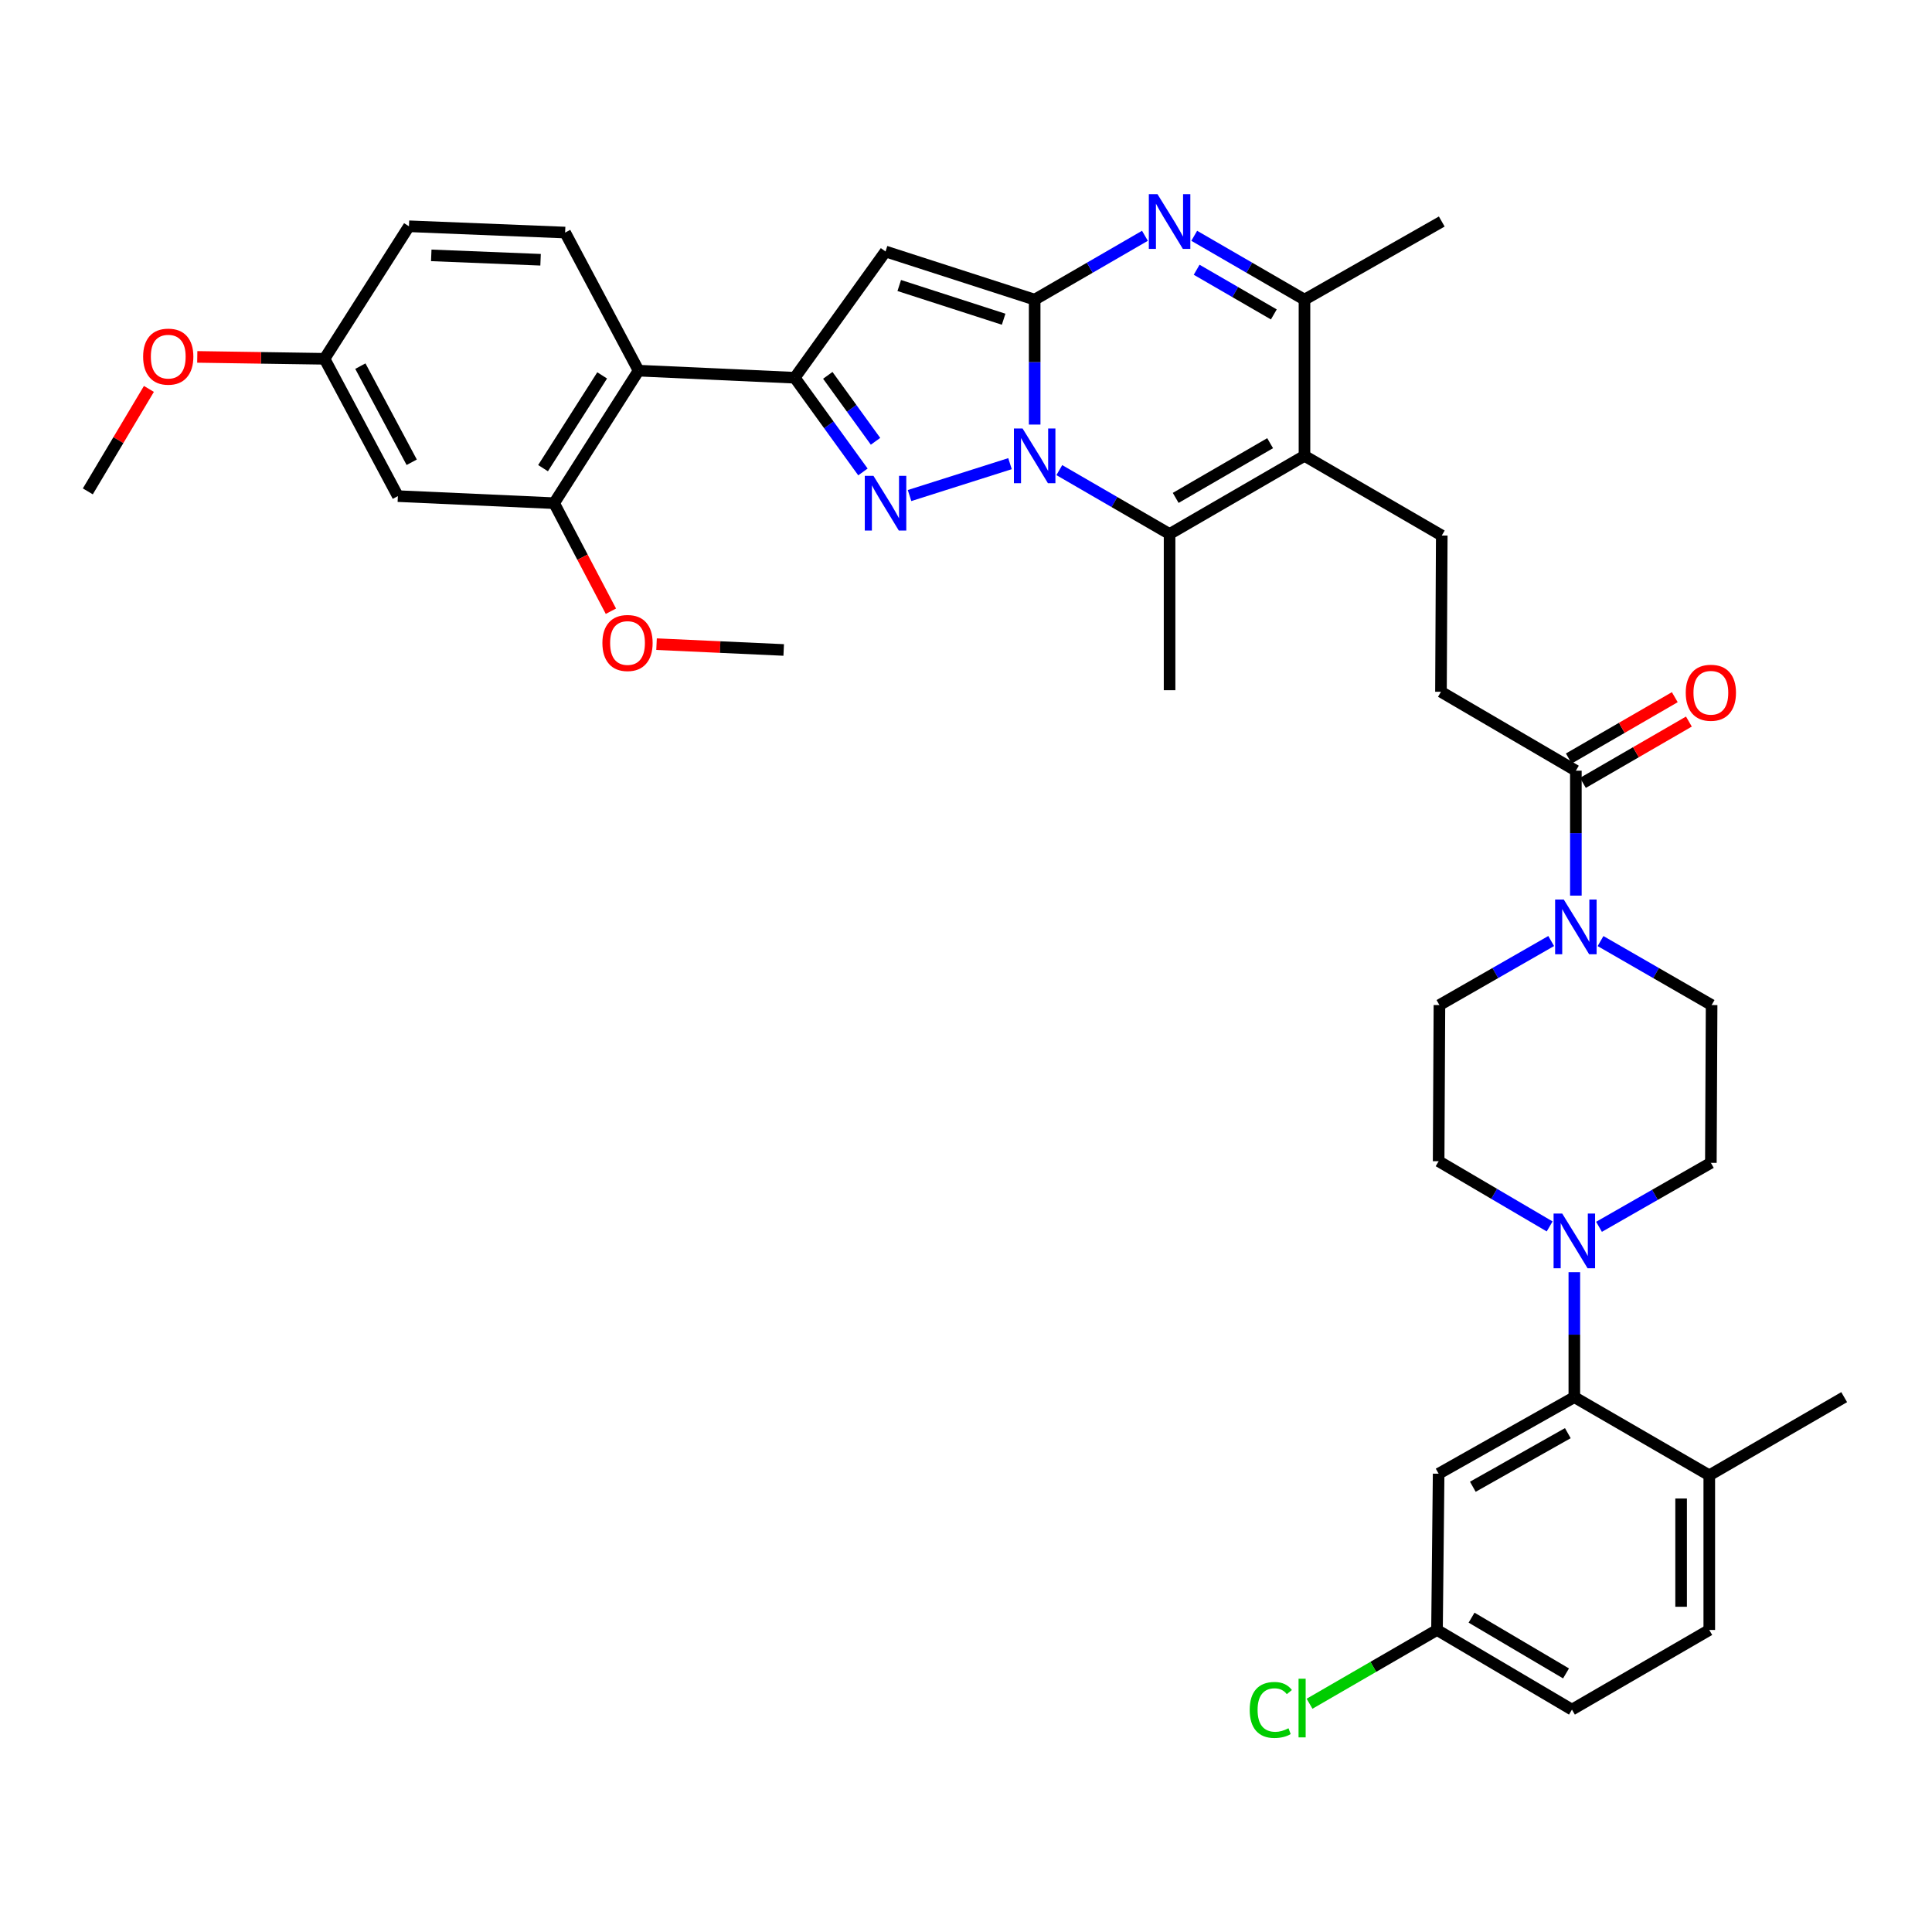 <?xml version='1.0' encoding='iso-8859-1'?>
<svg version='1.1' baseProfile='full'
              xmlns='http://www.w3.org/2000/svg'
                      xmlns:rdkit='http://www.rdkit.org/xml'
                      xmlns:xlink='http://www.w3.org/1999/xlink'
                  xml:space='preserve'
width='1000px' height='1000px' viewBox='0 0 1000 1000'>
<!-- END OF HEADER -->
<rect style='opacity:1.0;fill:#FFFFFF;stroke:none' width='1000' height='1000' x='0' y='0'> </rect>
<path class='bond-0' d='M 535.54,219.759 L 535.54,187.426' style='fill:none;fill-rule:evenodd;stroke:#0000FF;stroke-width:6px;stroke-linecap:butt;stroke-linejoin:miter;stroke-opacity:1' />
<path class='bond-0' d='M 535.54,187.426 L 535.54,155.092' style='fill:none;fill-rule:evenodd;stroke:#000000;stroke-width:6px;stroke-linecap:butt;stroke-linejoin:miter;stroke-opacity:1' />
<path class='bond-1' d='M 522.776,239.992 L 470.783,256.496' style='fill:none;fill-rule:evenodd;stroke:#0000FF;stroke-width:6px;stroke-linecap:butt;stroke-linejoin:miter;stroke-opacity:1' />
<path class='bond-5' d='M 548.298,243.331 L 576.835,259.864' style='fill:none;fill-rule:evenodd;stroke:#0000FF;stroke-width:6px;stroke-linecap:butt;stroke-linejoin:miter;stroke-opacity:1' />
<path class='bond-5' d='M 576.835,259.864 L 605.373,276.397' style='fill:none;fill-rule:evenodd;stroke:#000000;stroke-width:6px;stroke-linecap:butt;stroke-linejoin:miter;stroke-opacity:1' />
<path class='bond-3' d='M 535.54,155.092 L 458.353,130.17' style='fill:none;fill-rule:evenodd;stroke:#000000;stroke-width:6px;stroke-linecap:butt;stroke-linejoin:miter;stroke-opacity:1' />
<path class='bond-3' d='M 519.483,165.228 L 465.452,147.782' style='fill:none;fill-rule:evenodd;stroke:#000000;stroke-width:6px;stroke-linecap:butt;stroke-linejoin:miter;stroke-opacity:1' />
<path class='bond-4' d='M 535.54,155.092 L 564.078,138.569' style='fill:none;fill-rule:evenodd;stroke:#000000;stroke-width:6px;stroke-linecap:butt;stroke-linejoin:miter;stroke-opacity:1' />
<path class='bond-4' d='M 564.078,138.569 L 592.616,122.046' style='fill:none;fill-rule:evenodd;stroke:#0000FF;stroke-width:6px;stroke-linecap:butt;stroke-linejoin:miter;stroke-opacity:1' />
<path class='bond-2' d='M 446.654,244.277 L 429.007,219.897' style='fill:none;fill-rule:evenodd;stroke:#0000FF;stroke-width:6px;stroke-linecap:butt;stroke-linejoin:miter;stroke-opacity:1' />
<path class='bond-2' d='M 429.007,219.897 L 411.36,195.516' style='fill:none;fill-rule:evenodd;stroke:#000000;stroke-width:6px;stroke-linecap:butt;stroke-linejoin:miter;stroke-opacity:1' />
<path class='bond-2' d='M 453.17,228.415 L 440.817,211.349' style='fill:none;fill-rule:evenodd;stroke:#0000FF;stroke-width:6px;stroke-linecap:butt;stroke-linejoin:miter;stroke-opacity:1' />
<path class='bond-2' d='M 440.817,211.349 L 428.464,194.282' style='fill:none;fill-rule:evenodd;stroke:#000000;stroke-width:6px;stroke-linecap:butt;stroke-linejoin:miter;stroke-opacity:1' />
<path class='bond-8' d='M 411.36,195.516 L 330.529,191.847' style='fill:none;fill-rule:evenodd;stroke:#000000;stroke-width:6px;stroke-linecap:butt;stroke-linejoin:miter;stroke-opacity:1' />
<path class='bond-38' d='M 411.36,195.516 L 458.353,130.17' style='fill:none;fill-rule:evenodd;stroke:#000000;stroke-width:6px;stroke-linecap:butt;stroke-linejoin:miter;stroke-opacity:1' />
<path class='bond-39' d='M 618.13,122.047 L 646.664,138.57' style='fill:none;fill-rule:evenodd;stroke:#0000FF;stroke-width:6px;stroke-linecap:butt;stroke-linejoin:miter;stroke-opacity:1' />
<path class='bond-39' d='M 646.664,138.57 L 675.198,155.092' style='fill:none;fill-rule:evenodd;stroke:#000000;stroke-width:6px;stroke-linecap:butt;stroke-linejoin:miter;stroke-opacity:1' />
<path class='bond-39' d='M 619.385,139.62 L 639.358,151.186' style='fill:none;fill-rule:evenodd;stroke:#0000FF;stroke-width:6px;stroke-linecap:butt;stroke-linejoin:miter;stroke-opacity:1' />
<path class='bond-39' d='M 639.358,151.186 L 659.332,162.752' style='fill:none;fill-rule:evenodd;stroke:#000000;stroke-width:6px;stroke-linecap:butt;stroke-linejoin:miter;stroke-opacity:1' />
<path class='bond-6' d='M 605.373,276.397 L 675.198,235.94' style='fill:none;fill-rule:evenodd;stroke:#000000;stroke-width:6px;stroke-linecap:butt;stroke-linejoin:miter;stroke-opacity:1' />
<path class='bond-6' d='M 608.538,257.714 L 657.415,229.394' style='fill:none;fill-rule:evenodd;stroke:#000000;stroke-width:6px;stroke-linecap:butt;stroke-linejoin:miter;stroke-opacity:1' />
<path class='bond-29' d='M 605.373,276.397 L 605.373,357.253' style='fill:none;fill-rule:evenodd;stroke:#000000;stroke-width:6px;stroke-linecap:butt;stroke-linejoin:miter;stroke-opacity:1' />
<path class='bond-7' d='M 675.198,235.94 L 675.198,155.092' style='fill:none;fill-rule:evenodd;stroke:#000000;stroke-width:6px;stroke-linecap:butt;stroke-linejoin:miter;stroke-opacity:1' />
<path class='bond-14' d='M 675.198,235.94 L 746.254,277.19' style='fill:none;fill-rule:evenodd;stroke:#000000;stroke-width:6px;stroke-linecap:butt;stroke-linejoin:miter;stroke-opacity:1' />
<path class='bond-33' d='M 675.198,155.092 L 746.254,114.66' style='fill:none;fill-rule:evenodd;stroke:#000000;stroke-width:6px;stroke-linecap:butt;stroke-linejoin:miter;stroke-opacity:1' />
<path class='bond-13' d='M 330.529,191.847 L 286.816,260.441' style='fill:none;fill-rule:evenodd;stroke:#000000;stroke-width:6px;stroke-linecap:butt;stroke-linejoin:miter;stroke-opacity:1' />
<path class='bond-13' d='M 311.677,194.301 L 281.078,242.317' style='fill:none;fill-rule:evenodd;stroke:#000000;stroke-width:6px;stroke-linecap:butt;stroke-linejoin:miter;stroke-opacity:1' />
<path class='bond-17' d='M 330.529,191.847 L 292.51,120.37' style='fill:none;fill-rule:evenodd;stroke:#000000;stroke-width:6px;stroke-linecap:butt;stroke-linejoin:miter;stroke-opacity:1' />
<path class='bond-9' d='M 802.095,634.799 L 773.364,617.926' style='fill:none;fill-rule:evenodd;stroke:#0000FF;stroke-width:6px;stroke-linecap:butt;stroke-linejoin:miter;stroke-opacity:1' />
<path class='bond-9' d='M 773.364,617.926 L 744.634,601.052' style='fill:none;fill-rule:evenodd;stroke:#000000;stroke-width:6px;stroke-linecap:butt;stroke-linejoin:miter;stroke-opacity:1' />
<path class='bond-11' d='M 814.872,658.484 L 814.872,690.821' style='fill:none;fill-rule:evenodd;stroke:#0000FF;stroke-width:6px;stroke-linecap:butt;stroke-linejoin:miter;stroke-opacity:1' />
<path class='bond-11' d='M 814.872,690.821 L 814.872,723.159' style='fill:none;fill-rule:evenodd;stroke:#000000;stroke-width:6px;stroke-linecap:butt;stroke-linejoin:miter;stroke-opacity:1' />
<path class='bond-41' d='M 827.647,634.995 L 856.593,618.437' style='fill:none;fill-rule:evenodd;stroke:#0000FF;stroke-width:6px;stroke-linecap:butt;stroke-linejoin:miter;stroke-opacity:1' />
<path class='bond-41' d='M 856.593,618.437 L 885.539,601.879' style='fill:none;fill-rule:evenodd;stroke:#000000;stroke-width:6px;stroke-linecap:butt;stroke-linejoin:miter;stroke-opacity:1' />
<path class='bond-10' d='M 815.665,463.567 L 815.665,431.237' style='fill:none;fill-rule:evenodd;stroke:#0000FF;stroke-width:6px;stroke-linecap:butt;stroke-linejoin:miter;stroke-opacity:1' />
<path class='bond-10' d='M 815.665,431.237 L 815.665,398.908' style='fill:none;fill-rule:evenodd;stroke:#000000;stroke-width:6px;stroke-linecap:butt;stroke-linejoin:miter;stroke-opacity:1' />
<path class='bond-22' d='M 828.432,487.102 L 857.18,503.661' style='fill:none;fill-rule:evenodd;stroke:#0000FF;stroke-width:6px;stroke-linecap:butt;stroke-linejoin:miter;stroke-opacity:1' />
<path class='bond-22' d='M 857.18,503.661 L 885.927,520.221' style='fill:none;fill-rule:evenodd;stroke:#000000;stroke-width:6px;stroke-linecap:butt;stroke-linejoin:miter;stroke-opacity:1' />
<path class='bond-23' d='M 802.89,487.069 L 773.969,503.645' style='fill:none;fill-rule:evenodd;stroke:#0000FF;stroke-width:6px;stroke-linecap:butt;stroke-linejoin:miter;stroke-opacity:1' />
<path class='bond-23' d='M 773.969,503.645 L 745.047,520.221' style='fill:none;fill-rule:evenodd;stroke:#000000;stroke-width:6px;stroke-linecap:butt;stroke-linejoin:miter;stroke-opacity:1' />
<path class='bond-15' d='M 814.872,723.159 L 744.634,762.789' style='fill:none;fill-rule:evenodd;stroke:#000000;stroke-width:6px;stroke-linecap:butt;stroke-linejoin:miter;stroke-opacity:1' />
<path class='bond-15' d='M 811.5,741.8 L 762.334,769.542' style='fill:none;fill-rule:evenodd;stroke:#000000;stroke-width:6px;stroke-linecap:butt;stroke-linejoin:miter;stroke-opacity:1' />
<path class='bond-19' d='M 814.872,723.159 L 884.721,763.615' style='fill:none;fill-rule:evenodd;stroke:#000000;stroke-width:6px;stroke-linecap:butt;stroke-linejoin:miter;stroke-opacity:1' />
<path class='bond-12' d='M 815.665,398.908 L 745.841,358.071' style='fill:none;fill-rule:evenodd;stroke:#000000;stroke-width:6px;stroke-linecap:butt;stroke-linejoin:miter;stroke-opacity:1' />
<path class='bond-24' d='M 819.316,405.218 L 846.743,389.35' style='fill:none;fill-rule:evenodd;stroke:#000000;stroke-width:6px;stroke-linecap:butt;stroke-linejoin:miter;stroke-opacity:1' />
<path class='bond-24' d='M 846.743,389.35 L 874.171,373.482' style='fill:none;fill-rule:evenodd;stroke:#FF0000;stroke-width:6px;stroke-linecap:butt;stroke-linejoin:miter;stroke-opacity:1' />
<path class='bond-24' d='M 812.015,392.598 L 839.443,376.731' style='fill:none;fill-rule:evenodd;stroke:#000000;stroke-width:6px;stroke-linecap:butt;stroke-linejoin:miter;stroke-opacity:1' />
<path class='bond-24' d='M 839.443,376.731 L 866.87,360.863' style='fill:none;fill-rule:evenodd;stroke:#FF0000;stroke-width:6px;stroke-linecap:butt;stroke-linejoin:miter;stroke-opacity:1' />
<path class='bond-16' d='M 286.816,260.441 L 205.936,256.796' style='fill:none;fill-rule:evenodd;stroke:#000000;stroke-width:6px;stroke-linecap:butt;stroke-linejoin:miter;stroke-opacity:1' />
<path class='bond-30' d='M 286.816,260.441 L 301.51,288.404' style='fill:none;fill-rule:evenodd;stroke:#000000;stroke-width:6px;stroke-linecap:butt;stroke-linejoin:miter;stroke-opacity:1' />
<path class='bond-30' d='M 301.51,288.404 L 316.204,316.366' style='fill:none;fill-rule:evenodd;stroke:#FF0000;stroke-width:6px;stroke-linecap:butt;stroke-linejoin:miter;stroke-opacity:1' />
<path class='bond-18' d='M 746.254,277.19 L 745.841,358.071' style='fill:none;fill-rule:evenodd;stroke:#000000;stroke-width:6px;stroke-linecap:butt;stroke-linejoin:miter;stroke-opacity:1' />
<path class='bond-26' d='M 744.634,762.789 L 743.791,843.669' style='fill:none;fill-rule:evenodd;stroke:#000000;stroke-width:6px;stroke-linecap:butt;stroke-linejoin:miter;stroke-opacity:1' />
<path class='bond-40' d='M 205.936,256.796 L 167.966,185.716' style='fill:none;fill-rule:evenodd;stroke:#000000;stroke-width:6px;stroke-linecap:butt;stroke-linejoin:miter;stroke-opacity:1' />
<path class='bond-40' d='M 213.099,239.265 L 186.52,189.509' style='fill:none;fill-rule:evenodd;stroke:#000000;stroke-width:6px;stroke-linecap:butt;stroke-linejoin:miter;stroke-opacity:1' />
<path class='bond-28' d='M 292.51,120.37 L 211.678,117.122' style='fill:none;fill-rule:evenodd;stroke:#000000;stroke-width:6px;stroke-linecap:butt;stroke-linejoin:miter;stroke-opacity:1' />
<path class='bond-28' d='M 279.8,134.45 L 223.218,132.177' style='fill:none;fill-rule:evenodd;stroke:#000000;stroke-width:6px;stroke-linecap:butt;stroke-linejoin:miter;stroke-opacity:1' />
<path class='bond-25' d='M 884.721,763.615 L 884.721,843.669' style='fill:none;fill-rule:evenodd;stroke:#000000;stroke-width:6px;stroke-linecap:butt;stroke-linejoin:miter;stroke-opacity:1' />
<path class='bond-25' d='M 870.142,775.623 L 870.142,831.661' style='fill:none;fill-rule:evenodd;stroke:#000000;stroke-width:6px;stroke-linecap:butt;stroke-linejoin:miter;stroke-opacity:1' />
<path class='bond-35' d='M 884.721,763.615 L 954.545,723.159' style='fill:none;fill-rule:evenodd;stroke:#000000;stroke-width:6px;stroke-linecap:butt;stroke-linejoin:miter;stroke-opacity:1' />
<path class='bond-20' d='M 885.539,601.879 L 885.927,520.221' style='fill:none;fill-rule:evenodd;stroke:#000000;stroke-width:6px;stroke-linecap:butt;stroke-linejoin:miter;stroke-opacity:1' />
<path class='bond-21' d='M 744.634,601.052 L 745.047,520.221' style='fill:none;fill-rule:evenodd;stroke:#000000;stroke-width:6px;stroke-linecap:butt;stroke-linejoin:miter;stroke-opacity:1' />
<path class='bond-31' d='M 884.721,843.669 L 813.64,884.895' style='fill:none;fill-rule:evenodd;stroke:#000000;stroke-width:6px;stroke-linecap:butt;stroke-linejoin:miter;stroke-opacity:1' />
<path class='bond-32' d='M 743.791,843.669 L 710.808,862.761' style='fill:none;fill-rule:evenodd;stroke:#000000;stroke-width:6px;stroke-linecap:butt;stroke-linejoin:miter;stroke-opacity:1' />
<path class='bond-32' d='M 710.808,862.761 L 677.824,881.853' style='fill:none;fill-rule:evenodd;stroke:#00CC00;stroke-width:6px;stroke-linecap:butt;stroke-linejoin:miter;stroke-opacity:1' />
<path class='bond-42' d='M 743.791,843.669 L 813.64,884.895' style='fill:none;fill-rule:evenodd;stroke:#000000;stroke-width:6px;stroke-linecap:butt;stroke-linejoin:miter;stroke-opacity:1' />
<path class='bond-42' d='M 761.679,837.298 L 810.573,866.156' style='fill:none;fill-rule:evenodd;stroke:#000000;stroke-width:6px;stroke-linecap:butt;stroke-linejoin:miter;stroke-opacity:1' />
<path class='bond-27' d='M 167.966,185.716 L 211.678,117.122' style='fill:none;fill-rule:evenodd;stroke:#000000;stroke-width:6px;stroke-linecap:butt;stroke-linejoin:miter;stroke-opacity:1' />
<path class='bond-34' d='M 167.966,185.716 L 135.037,185.225' style='fill:none;fill-rule:evenodd;stroke:#000000;stroke-width:6px;stroke-linecap:butt;stroke-linejoin:miter;stroke-opacity:1' />
<path class='bond-34' d='M 135.037,185.225 L 102.108,184.733' style='fill:none;fill-rule:evenodd;stroke:#FF0000;stroke-width:6px;stroke-linecap:butt;stroke-linejoin:miter;stroke-opacity:1' />
<path class='bond-36' d='M 339.825,333.414 L 372.734,334.918' style='fill:none;fill-rule:evenodd;stroke:#FF0000;stroke-width:6px;stroke-linecap:butt;stroke-linejoin:miter;stroke-opacity:1' />
<path class='bond-36' d='M 372.734,334.918 L 405.642,336.421' style='fill:none;fill-rule:evenodd;stroke:#000000;stroke-width:6px;stroke-linecap:butt;stroke-linejoin:miter;stroke-opacity:1' />
<path class='bond-37' d='M 77.073,201.302 L 61.264,227.818' style='fill:none;fill-rule:evenodd;stroke:#FF0000;stroke-width:6px;stroke-linecap:butt;stroke-linejoin:miter;stroke-opacity:1' />
<path class='bond-37' d='M 61.264,227.818 L 45.455,254.334' style='fill:none;fill-rule:evenodd;stroke:#000000;stroke-width:6px;stroke-linecap:butt;stroke-linejoin:miter;stroke-opacity:1' />
<path  class='atom-0' d='M 529.28 221.78
L 538.56 236.78
Q 539.48 238.26, 540.96 240.94
Q 542.44 243.62, 542.52 243.78
L 542.52 221.78
L 546.28 221.78
L 546.28 250.1
L 542.4 250.1
L 532.44 233.7
Q 531.28 231.78, 530.04 229.58
Q 528.84 227.38, 528.48 226.7
L 528.48 250.1
L 524.8 250.1
L 524.8 221.78
L 529.28 221.78
' fill='#0000FF'/>
<path  class='atom-2' d='M 452.093 246.281
L 461.373 261.281
Q 462.293 262.761, 463.773 265.441
Q 465.253 268.121, 465.333 268.281
L 465.333 246.281
L 469.093 246.281
L 469.093 274.601
L 465.213 274.601
L 455.253 258.201
Q 454.093 256.281, 452.853 254.081
Q 451.653 251.881, 451.293 251.201
L 451.293 274.601
L 447.613 274.601
L 447.613 246.281
L 452.093 246.281
' fill='#0000FF'/>
<path  class='atom-5' d='M 599.113 100.5
L 608.393 115.5
Q 609.313 116.98, 610.793 119.66
Q 612.273 122.34, 612.353 122.5
L 612.353 100.5
L 616.113 100.5
L 616.113 128.82
L 612.233 128.82
L 602.273 112.42
Q 601.113 110.5, 599.873 108.3
Q 598.673 106.1, 598.313 105.42
L 598.313 128.82
L 594.633 128.82
L 594.633 100.5
L 599.113 100.5
' fill='#0000FF'/>
<path  class='atom-10' d='M 808.612 628.143
L 817.892 643.143
Q 818.812 644.623, 820.292 647.303
Q 821.772 649.983, 821.852 650.143
L 821.852 628.143
L 825.612 628.143
L 825.612 656.463
L 821.732 656.463
L 811.772 640.063
Q 810.612 638.143, 809.372 635.943
Q 808.172 633.743, 807.812 633.063
L 807.812 656.463
L 804.132 656.463
L 804.132 628.143
L 808.612 628.143
' fill='#0000FF'/>
<path  class='atom-11' d='M 809.405 465.588
L 818.685 480.588
Q 819.605 482.068, 821.085 484.748
Q 822.565 487.428, 822.645 487.588
L 822.645 465.588
L 826.405 465.588
L 826.405 493.908
L 822.525 493.908
L 812.565 477.508
Q 811.405 475.588, 810.165 473.388
Q 808.965 471.188, 808.605 470.508
L 808.605 493.908
L 804.925 493.908
L 804.925 465.588
L 809.405 465.588
' fill='#0000FF'/>
<path  class='atom-25' d='M 872.539 358.564
Q 872.539 351.764, 875.899 347.964
Q 879.259 344.164, 885.539 344.164
Q 891.819 344.164, 895.179 347.964
Q 898.539 351.764, 898.539 358.564
Q 898.539 365.444, 895.139 369.364
Q 891.739 373.244, 885.539 373.244
Q 879.299 373.244, 875.899 369.364
Q 872.539 365.484, 872.539 358.564
M 885.539 370.044
Q 889.859 370.044, 892.179 367.164
Q 894.539 364.244, 894.539 358.564
Q 894.539 353.004, 892.179 350.204
Q 889.859 347.364, 885.539 347.364
Q 881.219 347.364, 878.859 350.164
Q 876.539 352.964, 876.539 358.564
Q 876.539 364.284, 878.859 367.164
Q 881.219 370.044, 885.539 370.044
' fill='#FF0000'/>
<path  class='atom-31' d='M 311.802 332.808
Q 311.802 326.008, 315.162 322.208
Q 318.522 318.408, 324.802 318.408
Q 331.082 318.408, 334.442 322.208
Q 337.802 326.008, 337.802 332.808
Q 337.802 339.688, 334.402 343.608
Q 331.002 347.488, 324.802 347.488
Q 318.562 347.488, 315.162 343.608
Q 311.802 339.728, 311.802 332.808
M 324.802 344.288
Q 329.122 344.288, 331.442 341.408
Q 333.802 338.488, 333.802 332.808
Q 333.802 327.248, 331.442 324.448
Q 329.122 321.608, 324.802 321.608
Q 320.482 321.608, 318.122 324.408
Q 315.802 327.208, 315.802 332.808
Q 315.802 338.528, 318.122 341.408
Q 320.482 344.288, 324.802 344.288
' fill='#FF0000'/>
<path  class='atom-33' d='M 646.847 885.065
Q 646.847 878.025, 650.127 874.345
Q 653.447 870.625, 659.727 870.625
Q 665.567 870.625, 668.687 874.745
L 666.047 876.905
Q 663.767 873.905, 659.727 873.905
Q 655.447 873.905, 653.167 876.785
Q 650.927 879.625, 650.927 885.065
Q 650.927 890.665, 653.247 893.545
Q 655.607 896.425, 660.167 896.425
Q 663.287 896.425, 666.927 894.545
L 668.047 897.545
Q 666.567 898.505, 664.327 899.065
Q 662.087 899.625, 659.607 899.625
Q 653.447 899.625, 650.127 895.865
Q 646.847 892.105, 646.847 885.065
' fill='#00CC00'/>
<path  class='atom-33' d='M 672.127 868.905
L 675.807 868.905
L 675.807 899.265
L 672.127 899.265
L 672.127 868.905
' fill='#00CC00'/>
<path  class='atom-35' d='M 74.085 184.589
Q 74.085 177.789, 77.445 173.989
Q 80.805 170.189, 87.085 170.189
Q 93.365 170.189, 96.725 173.989
Q 100.085 177.789, 100.085 184.589
Q 100.085 191.469, 96.685 195.389
Q 93.285 199.269, 87.085 199.269
Q 80.845 199.269, 77.445 195.389
Q 74.085 191.509, 74.085 184.589
M 87.085 196.069
Q 91.405 196.069, 93.725 193.189
Q 96.085 190.269, 96.085 184.589
Q 96.085 179.029, 93.725 176.229
Q 91.405 173.389, 87.085 173.389
Q 82.765 173.389, 80.405 176.189
Q 78.085 178.989, 78.085 184.589
Q 78.085 190.309, 80.405 193.189
Q 82.765 196.069, 87.085 196.069
' fill='#FF0000'/>
</svg>
